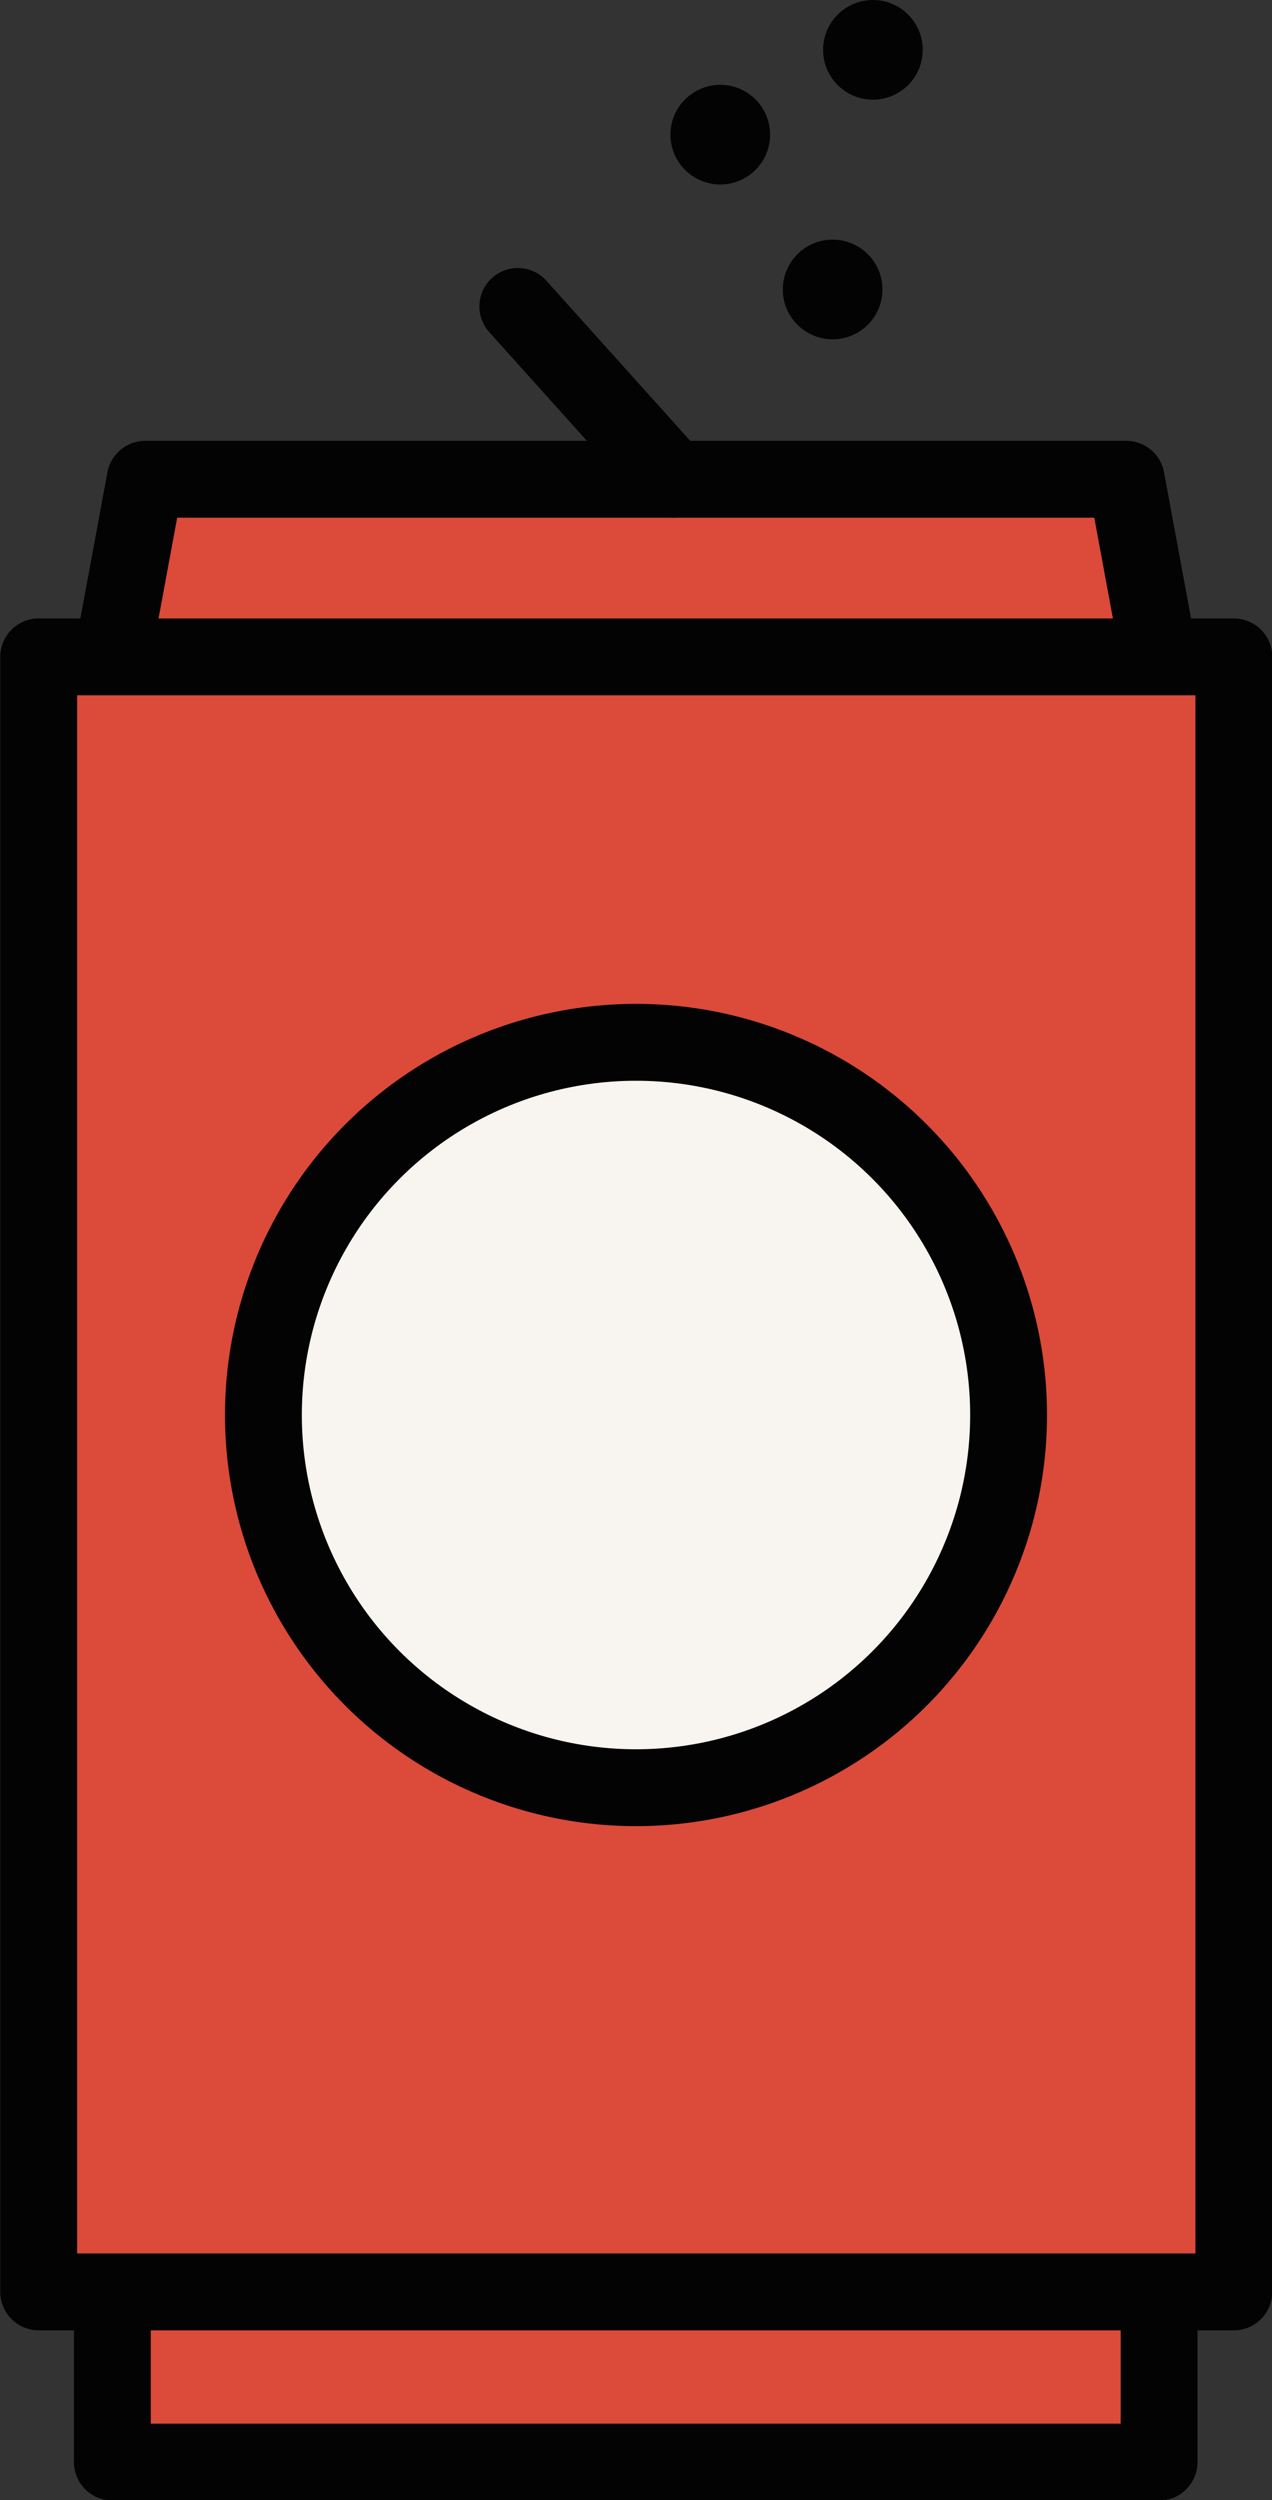 <?xml version="1.0" encoding="UTF-8"?><svg id="Layer_1" xmlns="http://www.w3.org/2000/svg" viewBox="0 0 24 47.16"><rect x="0" y="0" width="24" height="47.16" fill="#333333" stroke="none"/><defs><style>.cls-1{fill:#030303;}.cls-2{fill:#f8f4f0;}.cls-2,.cls-3,.cls-4{stroke:#030303;stroke-linecap:round;stroke-linejoin:round;stroke-width:1.45px;}.cls-3{fill:#d2b5d3;}.cls-4{fill:#dc4a3a;}</style></defs><rect class="cls-4" x="2.12" y="42.51" width="19.75" height="3.93"/><polyline class="cls-4" points="2.12 12.39 2.74 9.04 21.25 9.04 21.87 12.39"/><circle class="cls-1" cx="15.71" cy="5.46" r=".94"/><circle class="cls-1" cx="16.47" cy=".94" r=".94"/><circle class="cls-1" cx="13.59" cy="2.54" r=".94"/><rect class="cls-4" x=".73" y="12.39" width="22.55" height="30.84"/><line class="cls-3" x1="12.7" y1="9.04" x2="9.77" y2="5.78"/><circle class="cls-2" cx="12" cy="26.69" r="7.03"/></svg>